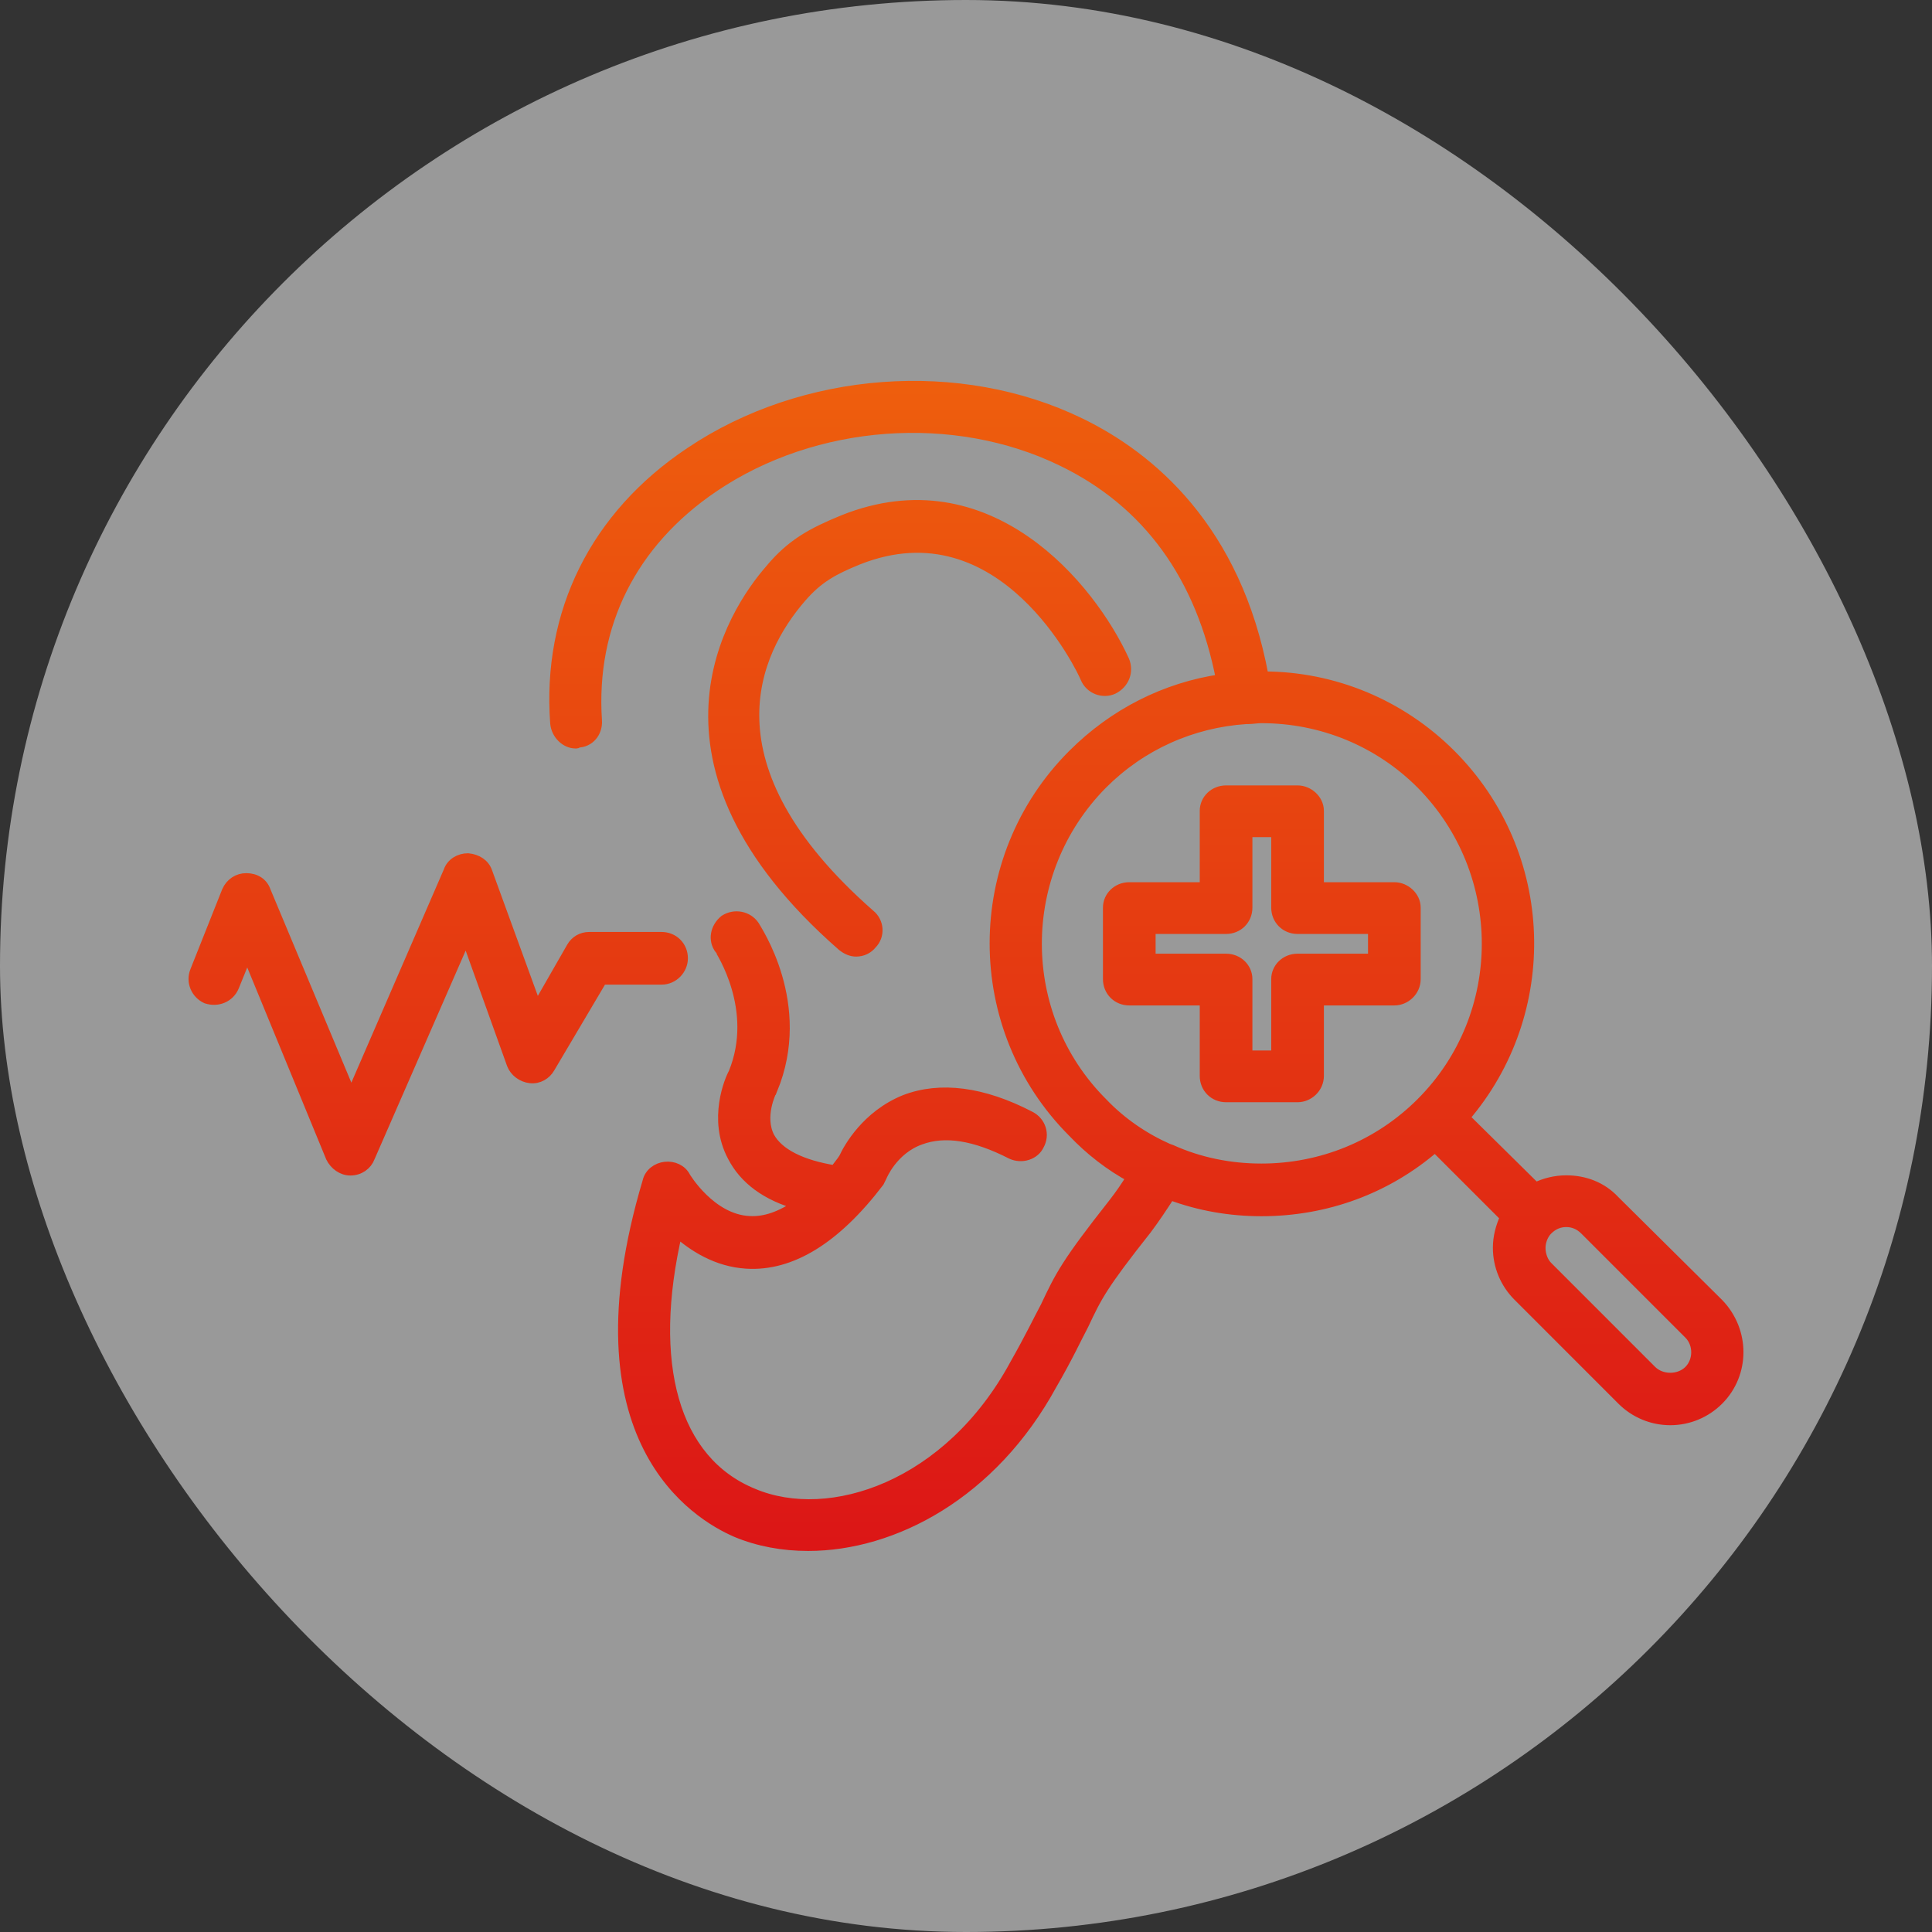 <svg width="70" height="70" viewBox="0 0 70 70" fill="none" xmlns="http://www.w3.org/2000/svg">
<rect x="0" y="0" width="70" height="70" fill="#333333" stroke="none"/>
<rect width="70" height="70" rx="35" fill="white" fill-opacity="0.5"/>
<mask id="path-2-outside-1_96_813" maskUnits="userSpaceOnUse" x="6.03" y="13" width="58" height="44" fill="black">
<rect fill="white" x="6.03" y="13" width="58" height="44"/>
<path fill-rule="evenodd" clip-rule="evenodd" d="M12.694 42.391C12.399 42.391 12.137 42.194 12.005 41.932L8.957 34.524L8.465 35.737C8.302 36.13 7.875 36.294 7.482 36.163C7.121 35.999 6.925 35.573 7.089 35.18L8.236 32.295C8.367 32 8.629 31.836 8.924 31.836C9.252 31.836 9.514 32 9.613 32.295L12.727 39.736L16.267 31.574C16.365 31.279 16.66 31.115 16.955 31.115C17.283 31.148 17.545 31.312 17.643 31.607L19.446 36.556L20.724 34.327C20.856 34.098 21.085 33.967 21.347 33.967H23.97C24.396 33.967 24.724 34.295 24.724 34.721C24.724 35.114 24.396 35.475 23.97 35.475H21.806L19.905 38.687C19.774 38.916 19.512 39.08 19.217 39.047C18.922 39.015 18.66 38.818 18.561 38.556L16.89 33.901L13.382 41.932C13.284 42.194 13.022 42.391 12.694 42.391ZM47.013 39.736H44.423C43.997 39.736 43.669 39.408 43.669 38.982V36.229H40.916C40.49 36.229 40.162 35.901 40.162 35.475V32.885C40.162 32.492 40.49 32.164 40.916 32.164H43.669V29.378C43.669 28.985 43.997 28.657 44.423 28.657H47.013C47.406 28.657 47.767 28.985 47.767 29.378V32.164H50.52C50.913 32.164 51.274 32.492 51.274 32.885V35.475C51.274 35.901 50.913 36.229 50.52 36.229H47.767V38.982C47.767 39.408 47.406 39.736 47.013 39.736ZM45.177 38.261H46.259V35.475C46.259 35.081 46.587 34.754 47.013 34.754H49.766V33.639H47.013C46.587 33.639 46.259 33.311 46.259 32.885V30.132H45.177V32.885C45.177 33.311 44.849 33.639 44.423 33.639H41.67V34.754H44.423C44.849 34.754 45.177 35.081 45.177 35.475V38.261ZM45.702 43.866C44.554 43.866 43.44 43.669 42.391 43.276C42.096 43.735 41.834 44.128 41.539 44.522C39.933 46.554 39.736 46.947 39.244 47.996C38.982 48.488 38.687 49.143 38.097 50.16C35.934 54.126 32.361 55.994 29.28 55.994C28.362 55.994 27.477 55.83 26.69 55.502C25.248 54.88 20.692 52.159 23.478 42.817C23.544 42.522 23.806 42.325 24.101 42.293C24.396 42.26 24.691 42.391 24.822 42.653C24.822 42.653 25.74 44.194 27.149 44.259C27.706 44.292 28.296 44.095 28.952 43.636C27.772 43.309 26.985 42.719 26.559 41.899C25.838 40.555 26.461 39.113 26.592 38.884C27.543 36.556 26.1 34.426 26.1 34.393C25.838 34.065 25.936 33.606 26.264 33.344C26.625 33.115 27.084 33.213 27.313 33.541C27.379 33.672 29.247 36.392 27.969 39.474C27.936 39.474 27.936 39.506 27.936 39.539C27.936 39.539 27.477 40.457 27.87 41.211C28.198 41.801 29.017 42.227 30.263 42.424C30.361 42.26 30.492 42.129 30.591 41.965C30.755 41.604 31.41 40.424 32.787 39.867C34.065 39.375 35.606 39.572 37.31 40.457C37.704 40.654 37.835 41.113 37.638 41.473C37.474 41.834 37.016 41.965 36.655 41.801C35.311 41.113 34.229 40.949 33.344 41.276C32.328 41.637 31.935 42.62 31.935 42.62L31.837 42.817C30.263 44.882 28.657 45.865 27.051 45.767C25.969 45.702 25.117 45.144 24.527 44.62C23.412 49.406 24.396 52.946 27.28 54.126C30.066 55.306 34.393 53.863 36.786 49.438C37.343 48.455 37.638 47.832 37.901 47.34C38.425 46.226 38.654 45.767 40.359 43.604C40.588 43.309 40.818 42.981 41.014 42.653C40.228 42.227 39.507 41.67 38.884 41.014C35.114 37.245 35.114 31.115 38.884 27.346C40.359 25.871 42.227 24.92 44.26 24.625C43.538 20.888 41.604 18.2 38.49 16.693C34.59 14.791 29.509 15.152 25.838 17.643C22.888 19.643 21.38 22.625 21.61 26.1C21.642 26.526 21.347 26.887 20.921 26.887C20.921 26.919 20.888 26.919 20.856 26.919C20.495 26.919 20.167 26.592 20.134 26.198C19.84 22.199 21.577 18.692 25.018 16.398C29.116 13.644 34.786 13.218 39.146 15.349C41.637 16.561 44.784 19.151 45.767 24.527C48.324 24.527 50.75 25.543 52.553 27.346C56.158 30.951 56.322 36.688 53.044 40.49L55.634 43.047C55.961 42.883 56.355 42.784 56.748 42.784C57.404 42.784 58.026 43.014 58.485 43.505L62.255 47.242C63.206 48.225 63.206 49.766 62.255 50.717C61.796 51.176 61.173 51.438 60.518 51.438C59.862 51.438 59.239 51.176 58.78 50.717L55.011 46.947C54.552 46.488 54.29 45.865 54.29 45.21C54.29 44.817 54.388 44.456 54.552 44.095L51.995 41.539C50.258 43.047 48.062 43.866 45.702 43.866ZM45.702 26.002C45.538 26.002 45.374 26.035 45.21 26.035H45.145C43.178 26.166 41.342 26.985 39.933 28.395C36.753 31.607 36.753 36.786 39.933 39.965C40.621 40.687 41.441 41.244 42.326 41.637C42.358 41.637 42.391 41.67 42.424 41.67C43.44 42.129 44.554 42.358 45.702 42.358C47.898 42.358 49.963 41.506 51.504 39.965C54.683 36.786 54.683 31.607 51.504 28.395C49.963 26.854 47.898 26.002 45.702 26.002ZM56.748 44.259C56.486 44.259 56.256 44.358 56.06 44.554C55.896 44.718 55.797 44.98 55.797 45.21C55.797 45.472 55.896 45.734 56.06 45.898L59.829 49.668C60.19 50.028 60.845 50.028 61.206 49.668C61.566 49.307 61.566 48.684 61.206 48.324L57.436 44.554C57.24 44.358 57.01 44.259 56.748 44.259ZM31.017 34.459C30.853 34.459 30.689 34.393 30.525 34.262C22.921 27.608 26.592 22.167 27.903 20.659C28.69 19.708 29.444 19.315 30.558 18.856C35.803 16.758 39.507 21.282 40.719 23.937C40.883 24.33 40.719 24.756 40.326 24.953C39.965 25.117 39.507 24.953 39.343 24.559C39.244 24.297 36.36 18.168 31.082 20.265C30.198 20.626 29.64 20.921 29.017 21.642C27.313 23.609 25.346 27.739 31.509 33.147C31.837 33.41 31.869 33.901 31.574 34.196C31.443 34.36 31.246 34.459 31.017 34.459Z"/>
</mask>
<path fill-rule="evenodd" clip-rule="evenodd" d="M12.694 42.391C12.399 42.391 12.137 42.194 12.005 41.932L8.957 34.524L8.465 35.737C8.302 36.13 7.875 36.294 7.482 36.163C7.121 35.999 6.925 35.573 7.089 35.18L8.236 32.295C8.367 32 8.629 31.836 8.924 31.836C9.252 31.836 9.514 32 9.613 32.295L12.727 39.736L16.267 31.574C16.365 31.279 16.66 31.115 16.955 31.115C17.283 31.148 17.545 31.312 17.643 31.607L19.446 36.556L20.724 34.327C20.856 34.098 21.085 33.967 21.347 33.967H23.97C24.396 33.967 24.724 34.295 24.724 34.721C24.724 35.114 24.396 35.475 23.97 35.475H21.806L19.905 38.687C19.774 38.916 19.512 39.08 19.217 39.047C18.922 39.015 18.66 38.818 18.561 38.556L16.89 33.901L13.382 41.932C13.284 42.194 13.022 42.391 12.694 42.391ZM47.013 39.736H44.423C43.997 39.736 43.669 39.408 43.669 38.982V36.229H40.916C40.49 36.229 40.162 35.901 40.162 35.475V32.885C40.162 32.492 40.49 32.164 40.916 32.164H43.669V29.378C43.669 28.985 43.997 28.657 44.423 28.657H47.013C47.406 28.657 47.767 28.985 47.767 29.378V32.164H50.52C50.913 32.164 51.274 32.492 51.274 32.885V35.475C51.274 35.901 50.913 36.229 50.52 36.229H47.767V38.982C47.767 39.408 47.406 39.736 47.013 39.736ZM45.177 38.261H46.259V35.475C46.259 35.081 46.587 34.754 47.013 34.754H49.766V33.639H47.013C46.587 33.639 46.259 33.311 46.259 32.885V30.132H45.177V32.885C45.177 33.311 44.849 33.639 44.423 33.639H41.67V34.754H44.423C44.849 34.754 45.177 35.081 45.177 35.475V38.261ZM45.702 43.866C44.554 43.866 43.44 43.669 42.391 43.276C42.096 43.735 41.834 44.128 41.539 44.522C39.933 46.554 39.736 46.947 39.244 47.996C38.982 48.488 38.687 49.143 38.097 50.16C35.934 54.126 32.361 55.994 29.28 55.994C28.362 55.994 27.477 55.83 26.69 55.502C25.248 54.88 20.692 52.159 23.478 42.817C23.544 42.522 23.806 42.325 24.101 42.293C24.396 42.26 24.691 42.391 24.822 42.653C24.822 42.653 25.74 44.194 27.149 44.259C27.706 44.292 28.296 44.095 28.952 43.636C27.772 43.309 26.985 42.719 26.559 41.899C25.838 40.555 26.461 39.113 26.592 38.884C27.543 36.556 26.1 34.426 26.1 34.393C25.838 34.065 25.936 33.606 26.264 33.344C26.625 33.115 27.084 33.213 27.313 33.541C27.379 33.672 29.247 36.392 27.969 39.474C27.936 39.474 27.936 39.506 27.936 39.539C27.936 39.539 27.477 40.457 27.87 41.211C28.198 41.801 29.017 42.227 30.263 42.424C30.361 42.26 30.492 42.129 30.591 41.965C30.755 41.604 31.41 40.424 32.787 39.867C34.065 39.375 35.606 39.572 37.31 40.457C37.704 40.654 37.835 41.113 37.638 41.473C37.474 41.834 37.016 41.965 36.655 41.801C35.311 41.113 34.229 40.949 33.344 41.276C32.328 41.637 31.935 42.62 31.935 42.62L31.837 42.817C30.263 44.882 28.657 45.865 27.051 45.767C25.969 45.702 25.117 45.144 24.527 44.62C23.412 49.406 24.396 52.946 27.28 54.126C30.066 55.306 34.393 53.863 36.786 49.438C37.343 48.455 37.638 47.832 37.901 47.34C38.425 46.226 38.654 45.767 40.359 43.604C40.588 43.309 40.818 42.981 41.014 42.653C40.228 42.227 39.507 41.67 38.884 41.014C35.114 37.245 35.114 31.115 38.884 27.346C40.359 25.871 42.227 24.92 44.26 24.625C43.538 20.888 41.604 18.2 38.49 16.693C34.59 14.791 29.509 15.152 25.838 17.643C22.888 19.643 21.38 22.625 21.61 26.1C21.642 26.526 21.347 26.887 20.921 26.887C20.921 26.919 20.888 26.919 20.856 26.919C20.495 26.919 20.167 26.592 20.134 26.198C19.84 22.199 21.577 18.692 25.018 16.398C29.116 13.644 34.786 13.218 39.146 15.349C41.637 16.561 44.784 19.151 45.767 24.527C48.324 24.527 50.75 25.543 52.553 27.346C56.158 30.951 56.322 36.688 53.044 40.49L55.634 43.047C55.961 42.883 56.355 42.784 56.748 42.784C57.404 42.784 58.026 43.014 58.485 43.505L62.255 47.242C63.206 48.225 63.206 49.766 62.255 50.717C61.796 51.176 61.173 51.438 60.518 51.438C59.862 51.438 59.239 51.176 58.78 50.717L55.011 46.947C54.552 46.488 54.29 45.865 54.29 45.21C54.29 44.817 54.388 44.456 54.552 44.095L51.995 41.539C50.258 43.047 48.062 43.866 45.702 43.866ZM45.702 26.002C45.538 26.002 45.374 26.035 45.21 26.035H45.145C43.178 26.166 41.342 26.985 39.933 28.395C36.753 31.607 36.753 36.786 39.933 39.965C40.621 40.687 41.441 41.244 42.326 41.637C42.358 41.637 42.391 41.67 42.424 41.67C43.44 42.129 44.554 42.358 45.702 42.358C47.898 42.358 49.963 41.506 51.504 39.965C54.683 36.786 54.683 31.607 51.504 28.395C49.963 26.854 47.898 26.002 45.702 26.002ZM56.748 44.259C56.486 44.259 56.256 44.358 56.06 44.554C55.896 44.718 55.797 44.98 55.797 45.21C55.797 45.472 55.896 45.734 56.06 45.898L59.829 49.668C60.19 50.028 60.845 50.028 61.206 49.668C61.566 49.307 61.566 48.684 61.206 48.324L57.436 44.554C57.24 44.358 57.01 44.259 56.748 44.259ZM31.017 34.459C30.853 34.459 30.689 34.393 30.525 34.262C22.921 27.608 26.592 22.167 27.903 20.659C28.69 19.708 29.444 19.315 30.558 18.856C35.803 16.758 39.507 21.282 40.719 23.937C40.883 24.33 40.719 24.756 40.326 24.953C39.965 25.117 39.507 24.953 39.343 24.559C39.244 24.297 36.36 18.168 31.082 20.265C30.198 20.626 29.64 20.921 29.017 21.642C27.313 23.609 25.346 27.739 31.509 33.147C31.837 33.41 31.869 33.901 31.574 34.196C31.443 34.36 31.246 34.459 31.017 34.459Z" fill="url(#paint0_linear_96_813)"/>
<path fill-rule="evenodd" clip-rule="evenodd" d="M12.694 42.391C12.399 42.391 12.137 42.194 12.005 41.932L8.957 34.524L8.465 35.737C8.302 36.13 7.875 36.294 7.482 36.163C7.121 35.999 6.925 35.573 7.089 35.18L8.236 32.295C8.367 32 8.629 31.836 8.924 31.836C9.252 31.836 9.514 32 9.613 32.295L12.727 39.736L16.267 31.574C16.365 31.279 16.66 31.115 16.955 31.115C17.283 31.148 17.545 31.312 17.643 31.607L19.446 36.556L20.724 34.327C20.856 34.098 21.085 33.967 21.347 33.967H23.97C24.396 33.967 24.724 34.295 24.724 34.721C24.724 35.114 24.396 35.475 23.97 35.475H21.806L19.905 38.687C19.774 38.916 19.512 39.08 19.217 39.047C18.922 39.015 18.66 38.818 18.561 38.556L16.89 33.901L13.382 41.932C13.284 42.194 13.022 42.391 12.694 42.391ZM47.013 39.736H44.423C43.997 39.736 43.669 39.408 43.669 38.982V36.229H40.916C40.49 36.229 40.162 35.901 40.162 35.475V32.885C40.162 32.492 40.49 32.164 40.916 32.164H43.669V29.378C43.669 28.985 43.997 28.657 44.423 28.657H47.013C47.406 28.657 47.767 28.985 47.767 29.378V32.164H50.52C50.913 32.164 51.274 32.492 51.274 32.885V35.475C51.274 35.901 50.913 36.229 50.52 36.229H47.767V38.982C47.767 39.408 47.406 39.736 47.013 39.736ZM45.177 38.261H46.259V35.475C46.259 35.081 46.587 34.754 47.013 34.754H49.766V33.639H47.013C46.587 33.639 46.259 33.311 46.259 32.885V30.132H45.177V32.885C45.177 33.311 44.849 33.639 44.423 33.639H41.67V34.754H44.423C44.849 34.754 45.177 35.081 45.177 35.475V38.261ZM45.702 43.866C44.554 43.866 43.44 43.669 42.391 43.276C42.096 43.735 41.834 44.128 41.539 44.522C39.933 46.554 39.736 46.947 39.244 47.996C38.982 48.488 38.687 49.143 38.097 50.16C35.934 54.126 32.361 55.994 29.28 55.994C28.362 55.994 27.477 55.83 26.69 55.502C25.248 54.88 20.692 52.159 23.478 42.817C23.544 42.522 23.806 42.325 24.101 42.293C24.396 42.26 24.691 42.391 24.822 42.653C24.822 42.653 25.74 44.194 27.149 44.259C27.706 44.292 28.296 44.095 28.952 43.636C27.772 43.309 26.985 42.719 26.559 41.899C25.838 40.555 26.461 39.113 26.592 38.884C27.543 36.556 26.1 34.426 26.1 34.393C25.838 34.065 25.936 33.606 26.264 33.344C26.625 33.115 27.084 33.213 27.313 33.541C27.379 33.672 29.247 36.392 27.969 39.474C27.936 39.474 27.936 39.506 27.936 39.539C27.936 39.539 27.477 40.457 27.87 41.211C28.198 41.801 29.017 42.227 30.263 42.424C30.361 42.26 30.492 42.129 30.591 41.965C30.755 41.604 31.41 40.424 32.787 39.867C34.065 39.375 35.606 39.572 37.31 40.457C37.704 40.654 37.835 41.113 37.638 41.473C37.474 41.834 37.016 41.965 36.655 41.801C35.311 41.113 34.229 40.949 33.344 41.276C32.328 41.637 31.935 42.62 31.935 42.62L31.837 42.817C30.263 44.882 28.657 45.865 27.051 45.767C25.969 45.702 25.117 45.144 24.527 44.62C23.412 49.406 24.396 52.946 27.28 54.126C30.066 55.306 34.393 53.863 36.786 49.438C37.343 48.455 37.638 47.832 37.901 47.34C38.425 46.226 38.654 45.767 40.359 43.604C40.588 43.309 40.818 42.981 41.014 42.653C40.228 42.227 39.507 41.67 38.884 41.014C35.114 37.245 35.114 31.115 38.884 27.346C40.359 25.871 42.227 24.92 44.26 24.625C43.538 20.888 41.604 18.2 38.49 16.693C34.59 14.791 29.509 15.152 25.838 17.643C22.888 19.643 21.38 22.625 21.61 26.1C21.642 26.526 21.347 26.887 20.921 26.887C20.921 26.919 20.888 26.919 20.856 26.919C20.495 26.919 20.167 26.592 20.134 26.198C19.84 22.199 21.577 18.692 25.018 16.398C29.116 13.644 34.786 13.218 39.146 15.349C41.637 16.561 44.784 19.151 45.767 24.527C48.324 24.527 50.75 25.543 52.553 27.346C56.158 30.951 56.322 36.688 53.044 40.49L55.634 43.047C55.961 42.883 56.355 42.784 56.748 42.784C57.404 42.784 58.026 43.014 58.485 43.505L62.255 47.242C63.206 48.225 63.206 49.766 62.255 50.717C61.796 51.176 61.173 51.438 60.518 51.438C59.862 51.438 59.239 51.176 58.78 50.717L55.011 46.947C54.552 46.488 54.29 45.865 54.29 45.21C54.29 44.817 54.388 44.456 54.552 44.095L51.995 41.539C50.258 43.047 48.062 43.866 45.702 43.866ZM45.702 26.002C45.538 26.002 45.374 26.035 45.21 26.035H45.145C43.178 26.166 41.342 26.985 39.933 28.395C36.753 31.607 36.753 36.786 39.933 39.965C40.621 40.687 41.441 41.244 42.326 41.637C42.358 41.637 42.391 41.67 42.424 41.67C43.44 42.129 44.554 42.358 45.702 42.358C47.898 42.358 49.963 41.506 51.504 39.965C54.683 36.786 54.683 31.607 51.504 28.395C49.963 26.854 47.898 26.002 45.702 26.002ZM56.748 44.259C56.486 44.259 56.256 44.358 56.06 44.554C55.896 44.718 55.797 44.98 55.797 45.21C55.797 45.472 55.896 45.734 56.06 45.898L59.829 49.668C60.19 50.028 60.845 50.028 61.206 49.668C61.566 49.307 61.566 48.684 61.206 48.324L57.436 44.554C57.24 44.358 57.01 44.259 56.748 44.259ZM31.017 34.459C30.853 34.459 30.689 34.393 30.525 34.262C22.921 27.608 26.592 22.167 27.903 20.659C28.69 19.708 29.444 19.315 30.558 18.856C35.803 16.758 39.507 21.282 40.719 23.937C40.883 24.33 40.719 24.756 40.326 24.953C39.965 25.117 39.507 24.953 39.343 24.559C39.244 24.297 36.36 18.168 31.082 20.265C30.198 20.626 29.64 20.921 29.017 21.642C27.313 23.609 25.346 27.739 31.509 33.147C31.837 33.41 31.869 33.901 31.574 34.196C31.443 34.36 31.246 34.459 31.017 34.459Z" stroke="url(#paint1_linear_96_813)" stroke-width="0.4" mask="url(#path-2-outside-1_96_813)"/>
<defs>
<linearGradient id="paint0_linear_96_813" x1="34.999" y1="14" x2="34.999" y2="55.994" gradientUnits="userSpaceOnUse">
<stop stop-color="#EE5E0D"/>
<stop offset="1" stop-color="#DC1616"/>
</linearGradient>
<linearGradient id="paint1_linear_96_813" x1="34.999" y1="14" x2="34.999" y2="55.994" gradientUnits="userSpaceOnUse">
<stop stop-color="#EE5E0D"/>
<stop offset="1" stop-color="#DC1616"/>
</linearGradient>
</defs>
</svg>
